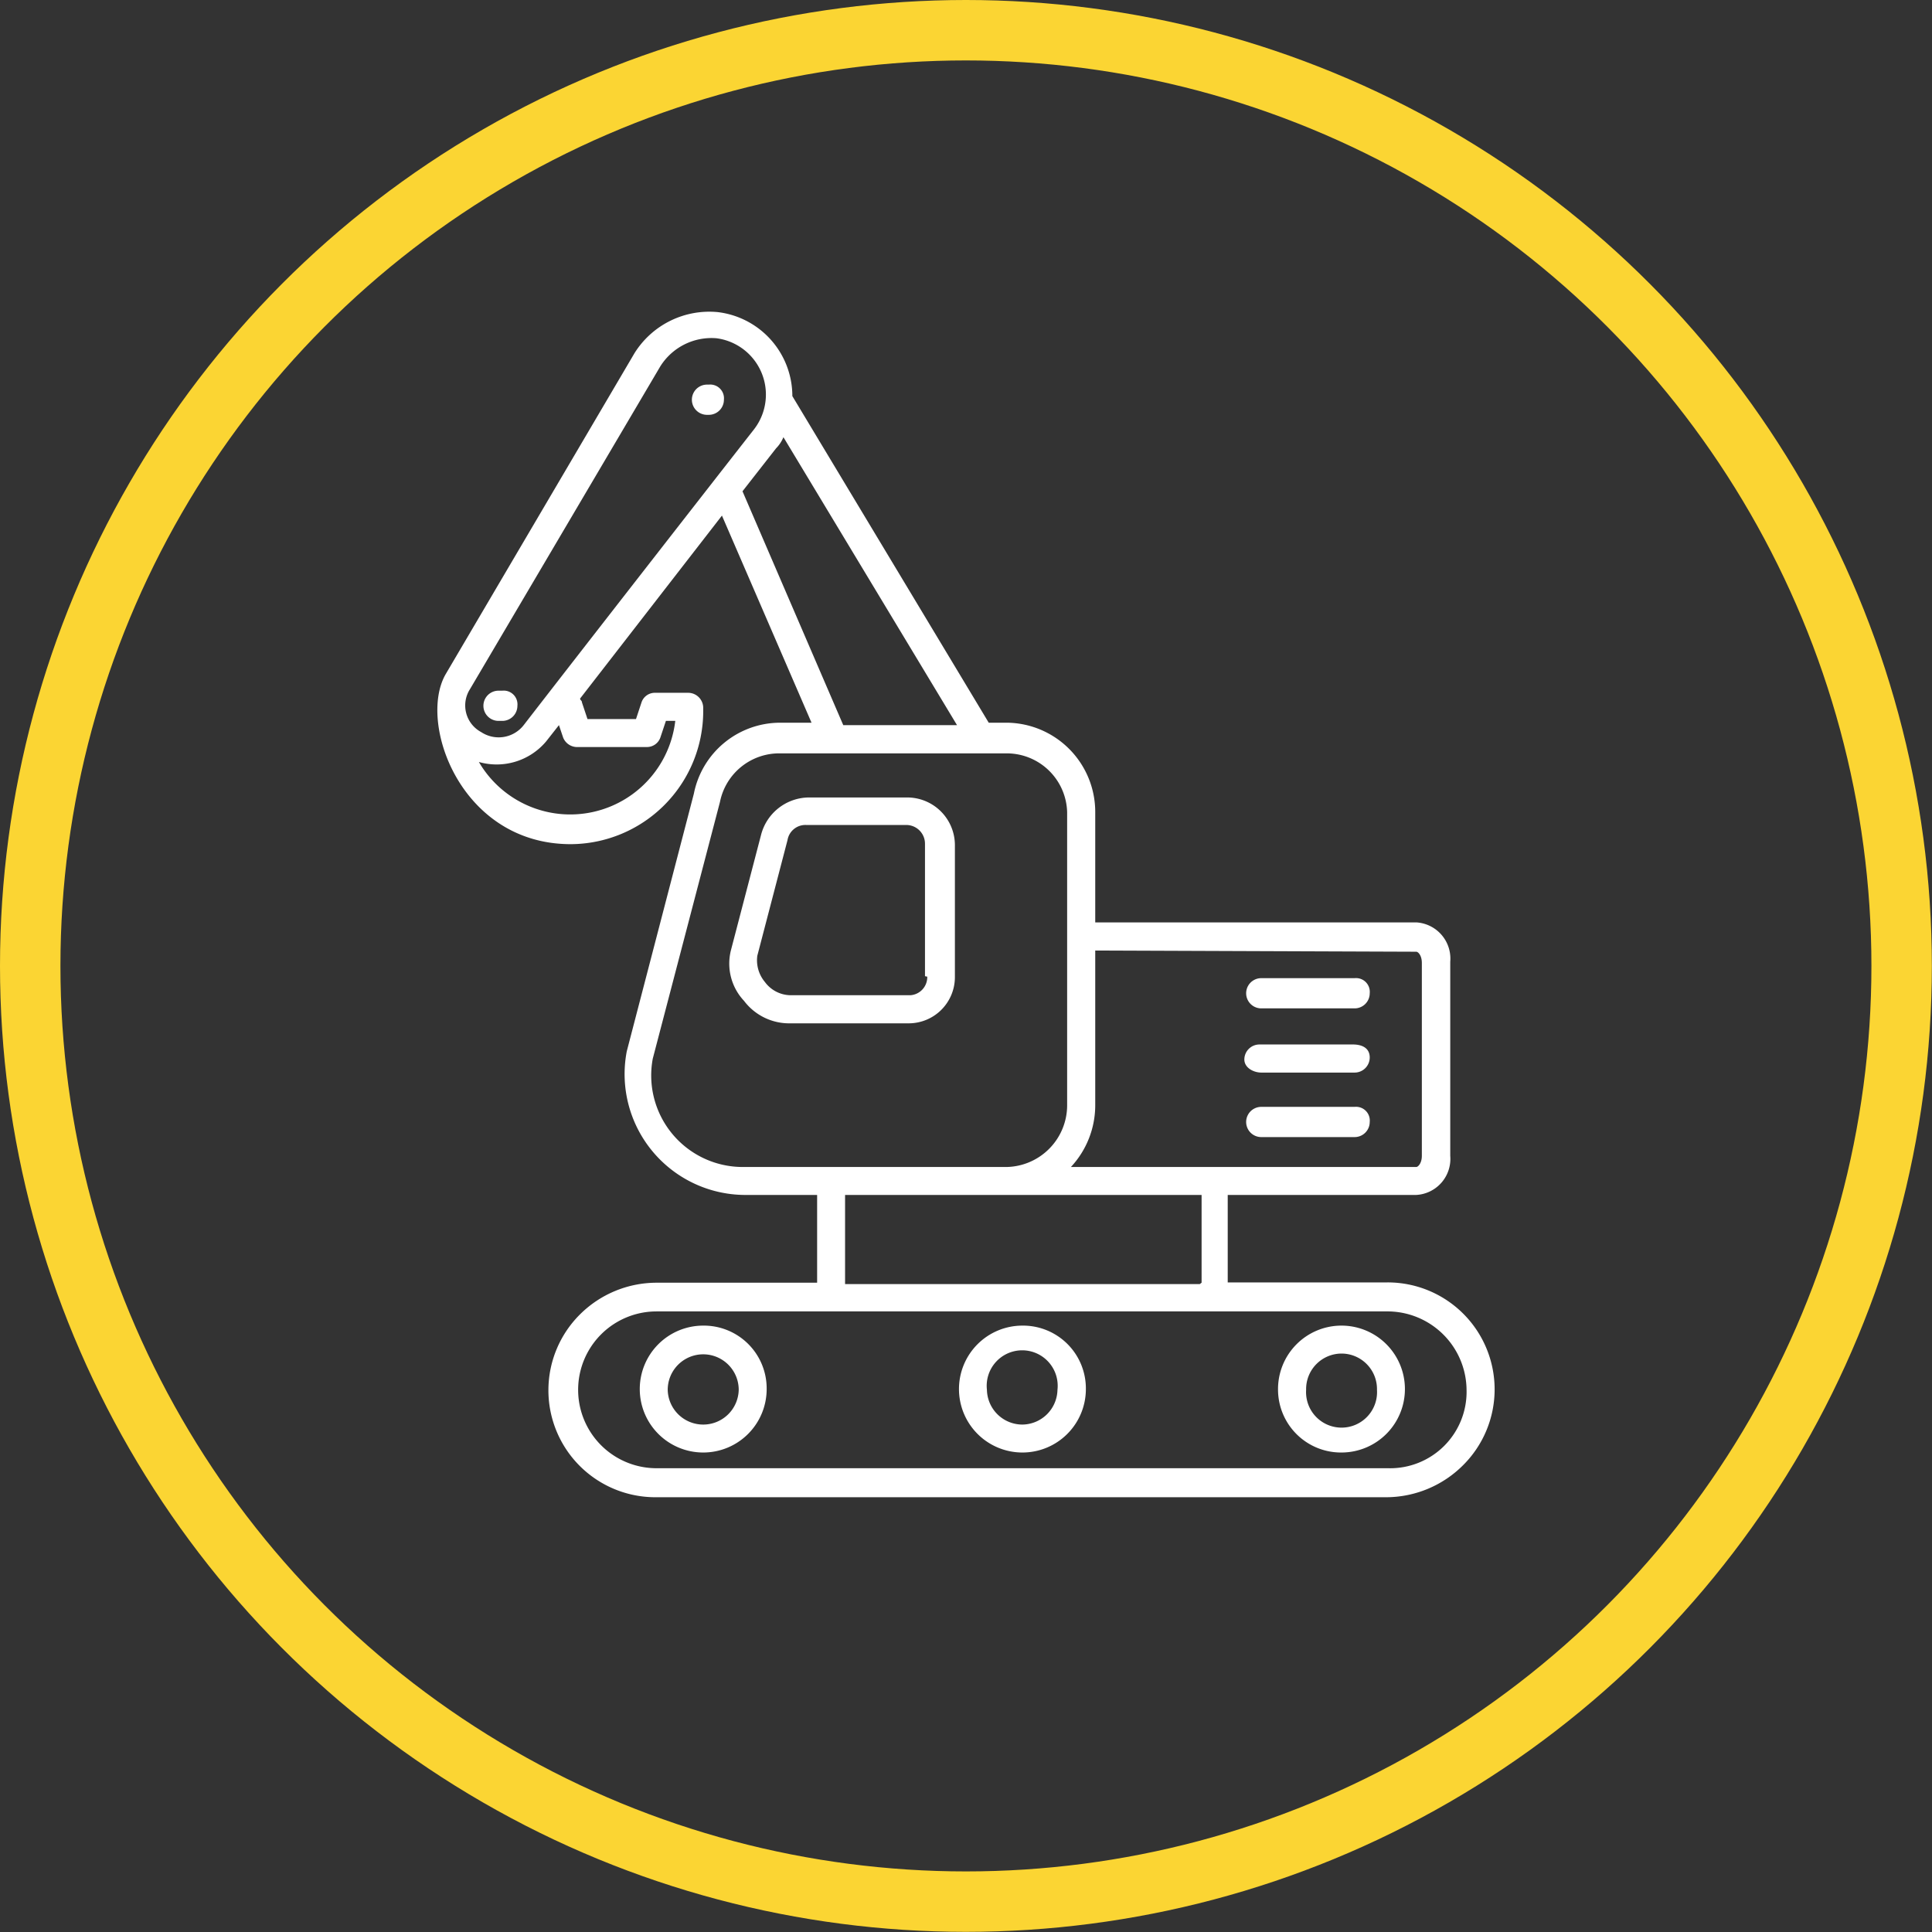 <?xml version="1.0" encoding="UTF-8"?> <svg xmlns="http://www.w3.org/2000/svg" viewBox="0 0 127.89 127.89"><rect x="0" y="0" width="127.89" height="127.89" fill="#333333" stroke="none"/><defs><style>.cls-1{fill:#fff;}.cls-2{fill:none;stroke:#fbd533;stroke-miterlimit:10;stroke-width:4px;}</style></defs><title>maquinaria</title><g id="Capa_2" data-name="Capa 2"><g id="Capa_1-2" data-name="Capa 1"><path class="cls-1" d="M60.14,52.79H53.47a3.3,3.3,0,0,0-3.09,2.47l-2,7.66a3.6,3.6,0,0,0,.87,3.33,3.75,3.75,0,0,0,3.09,1.49h7.78a3.06,3.06,0,0,0,3.09-3.09V56A3.16,3.16,0,0,0,60.14,52.79Zm1.24,11.86a1.2,1.2,0,0,1-1.12,1.23h-7.9A2.14,2.14,0,0,1,50.63,65a2.24,2.24,0,0,1-.5-1.73l2-7.66a1.2,1.2,0,0,1,1.24-1H60a1.24,1.24,0,0,1,1.23,1.24v8.77Z"></path><path class="cls-1" d="M88.81,96.15A4.2,4.2,0,1,0,84.6,92,4.17,4.17,0,0,0,88.81,96.15Zm0-6.55A2.35,2.35,0,0,1,91.15,92a2.35,2.35,0,1,1-4.69,0A2.35,2.35,0,0,1,88.81,89.6Z"></path><path class="cls-1" d="M67.68,87.75a4.2,4.2,0,1,0,4.2,4.2A4.16,4.16,0,0,0,67.68,87.75Zm0,6.55A2.35,2.35,0,0,1,65.33,92,2.35,2.35,0,1,1,70,92,2.35,2.35,0,0,1,67.68,94.3Z"></path><path class="cls-1" d="M46.55,87.75a4.2,4.2,0,1,0,4.2,4.2A4.16,4.16,0,0,0,46.55,87.75Zm0,6.55A2.35,2.35,0,0,1,44.2,92a2.35,2.35,0,1,1,4.7,0A2.35,2.35,0,0,1,46.55,94.3Z"></path><path class="cls-1" d="M46.8,27.46h.12a1,1,0,0,0,1-1,.91.91,0,0,0-1-1H46.8a1,1,0,0,0,0,2Z"></path><path class="cls-1" d="M37.78,55.88a8.81,8.81,0,0,0,8.77-8.78v-.24a1,1,0,0,0-1-1H43.34a.93.93,0,0,0-.87.62L42.1,47.6H38.89l-.37-1.11c0-.13-.12-.13-.12-.25l9.39-12.11,5.93,13.71h-2.1a5.83,5.83,0,0,0-5.69,4.7L41.49,69.59a8,8,0,0,0,7.78,9.51h4.82v5.81H43.46A7.2,7.2,0,0,0,38.4,87a7.08,7.08,0,0,0,4.94,12.11H91.77A7.22,7.22,0,0,0,96.84,97a7.08,7.08,0,0,0-5-12.11H81.27V79.1H93.75A2.39,2.39,0,0,0,96,76.51V63.66a2.4,2.4,0,0,0-2.22-2.6H72.5V53.77a5.91,5.91,0,0,0-5.81-5.93H65.45l-13-21.62a5.6,5.6,0,0,0-4.94-5.56A5.84,5.84,0,0,0,42,23.38L29.5,44.63C27.65,47.84,30.49,55.88,37.78,55.88Zm-.5-7.05a1,1,0,0,0,.87.62h4.69a.94.94,0,0,0,.87-.62l.37-1.11h.62a7,7,0,0,1-13,2.72,4.28,4.28,0,0,0,4.45-1.36L37,48ZM97.08,92a5.06,5.06,0,0,1-5.19,5.19H43.46a5.19,5.19,0,1,1,0-10.38H91.77A5.24,5.24,0,0,1,97.08,92Zm-17.66-7H55.94V79.1h23.6v5.81Zm14.33-22c.12,0,.37.24.37.74V76.51c0,.49-.25.74-.37.74H70.89a6,6,0,0,0,1.61-4.08V62.92ZM70.64,53.77v19.4a4.09,4.09,0,0,1-4,4.08H49.15a6.06,6.06,0,0,1-5.94-7.17l4.45-17a4,4,0,0,1,4-3.21H66.69A4,4,0,0,1,70.64,53.77ZM55.82,48,49.15,32.52l2.22-2.84a2.32,2.32,0,0,0,.49-.74h0L63.35,48ZM31.11,45.62l12.6-21.37a4,4,0,0,1,3.71-1.86,3.76,3.76,0,0,1,2.47,6.06c-3,3.83-12.24,15.69-15.2,19.52a2.1,2.1,0,0,1-2.84.49A2,2,0,0,1,31.11,45.62Z"></path><path class="cls-1" d="M33,47.72h.25a1,1,0,0,0,1-1,.91.91,0,0,0-1-1H33a1,1,0,0,0,0,2Z"></path><path class="cls-1" d="M83.49,66.75h6.18a1,1,0,0,0,1-1,.91.91,0,0,0-1-1H83.49a1,1,0,0,0,0,2Z"></path><path class="cls-1" d="M83.49,71h6.18a1,1,0,0,0,1-1c0-.62-.5-.86-1.11-.86H83.37a1,1,0,0,0-1,1C82.38,70.7,83,71,83.49,71Z"></path><path class="cls-1" d="M83.49,75.27h6.18a1,1,0,0,0,1-1,.91.91,0,0,0-1-1H83.49a1,1,0,1,0,0,2Z"></path><circle class="cls-2" cx="63.94" cy="63.94" r="61.94"></circle></g></g></svg> 
